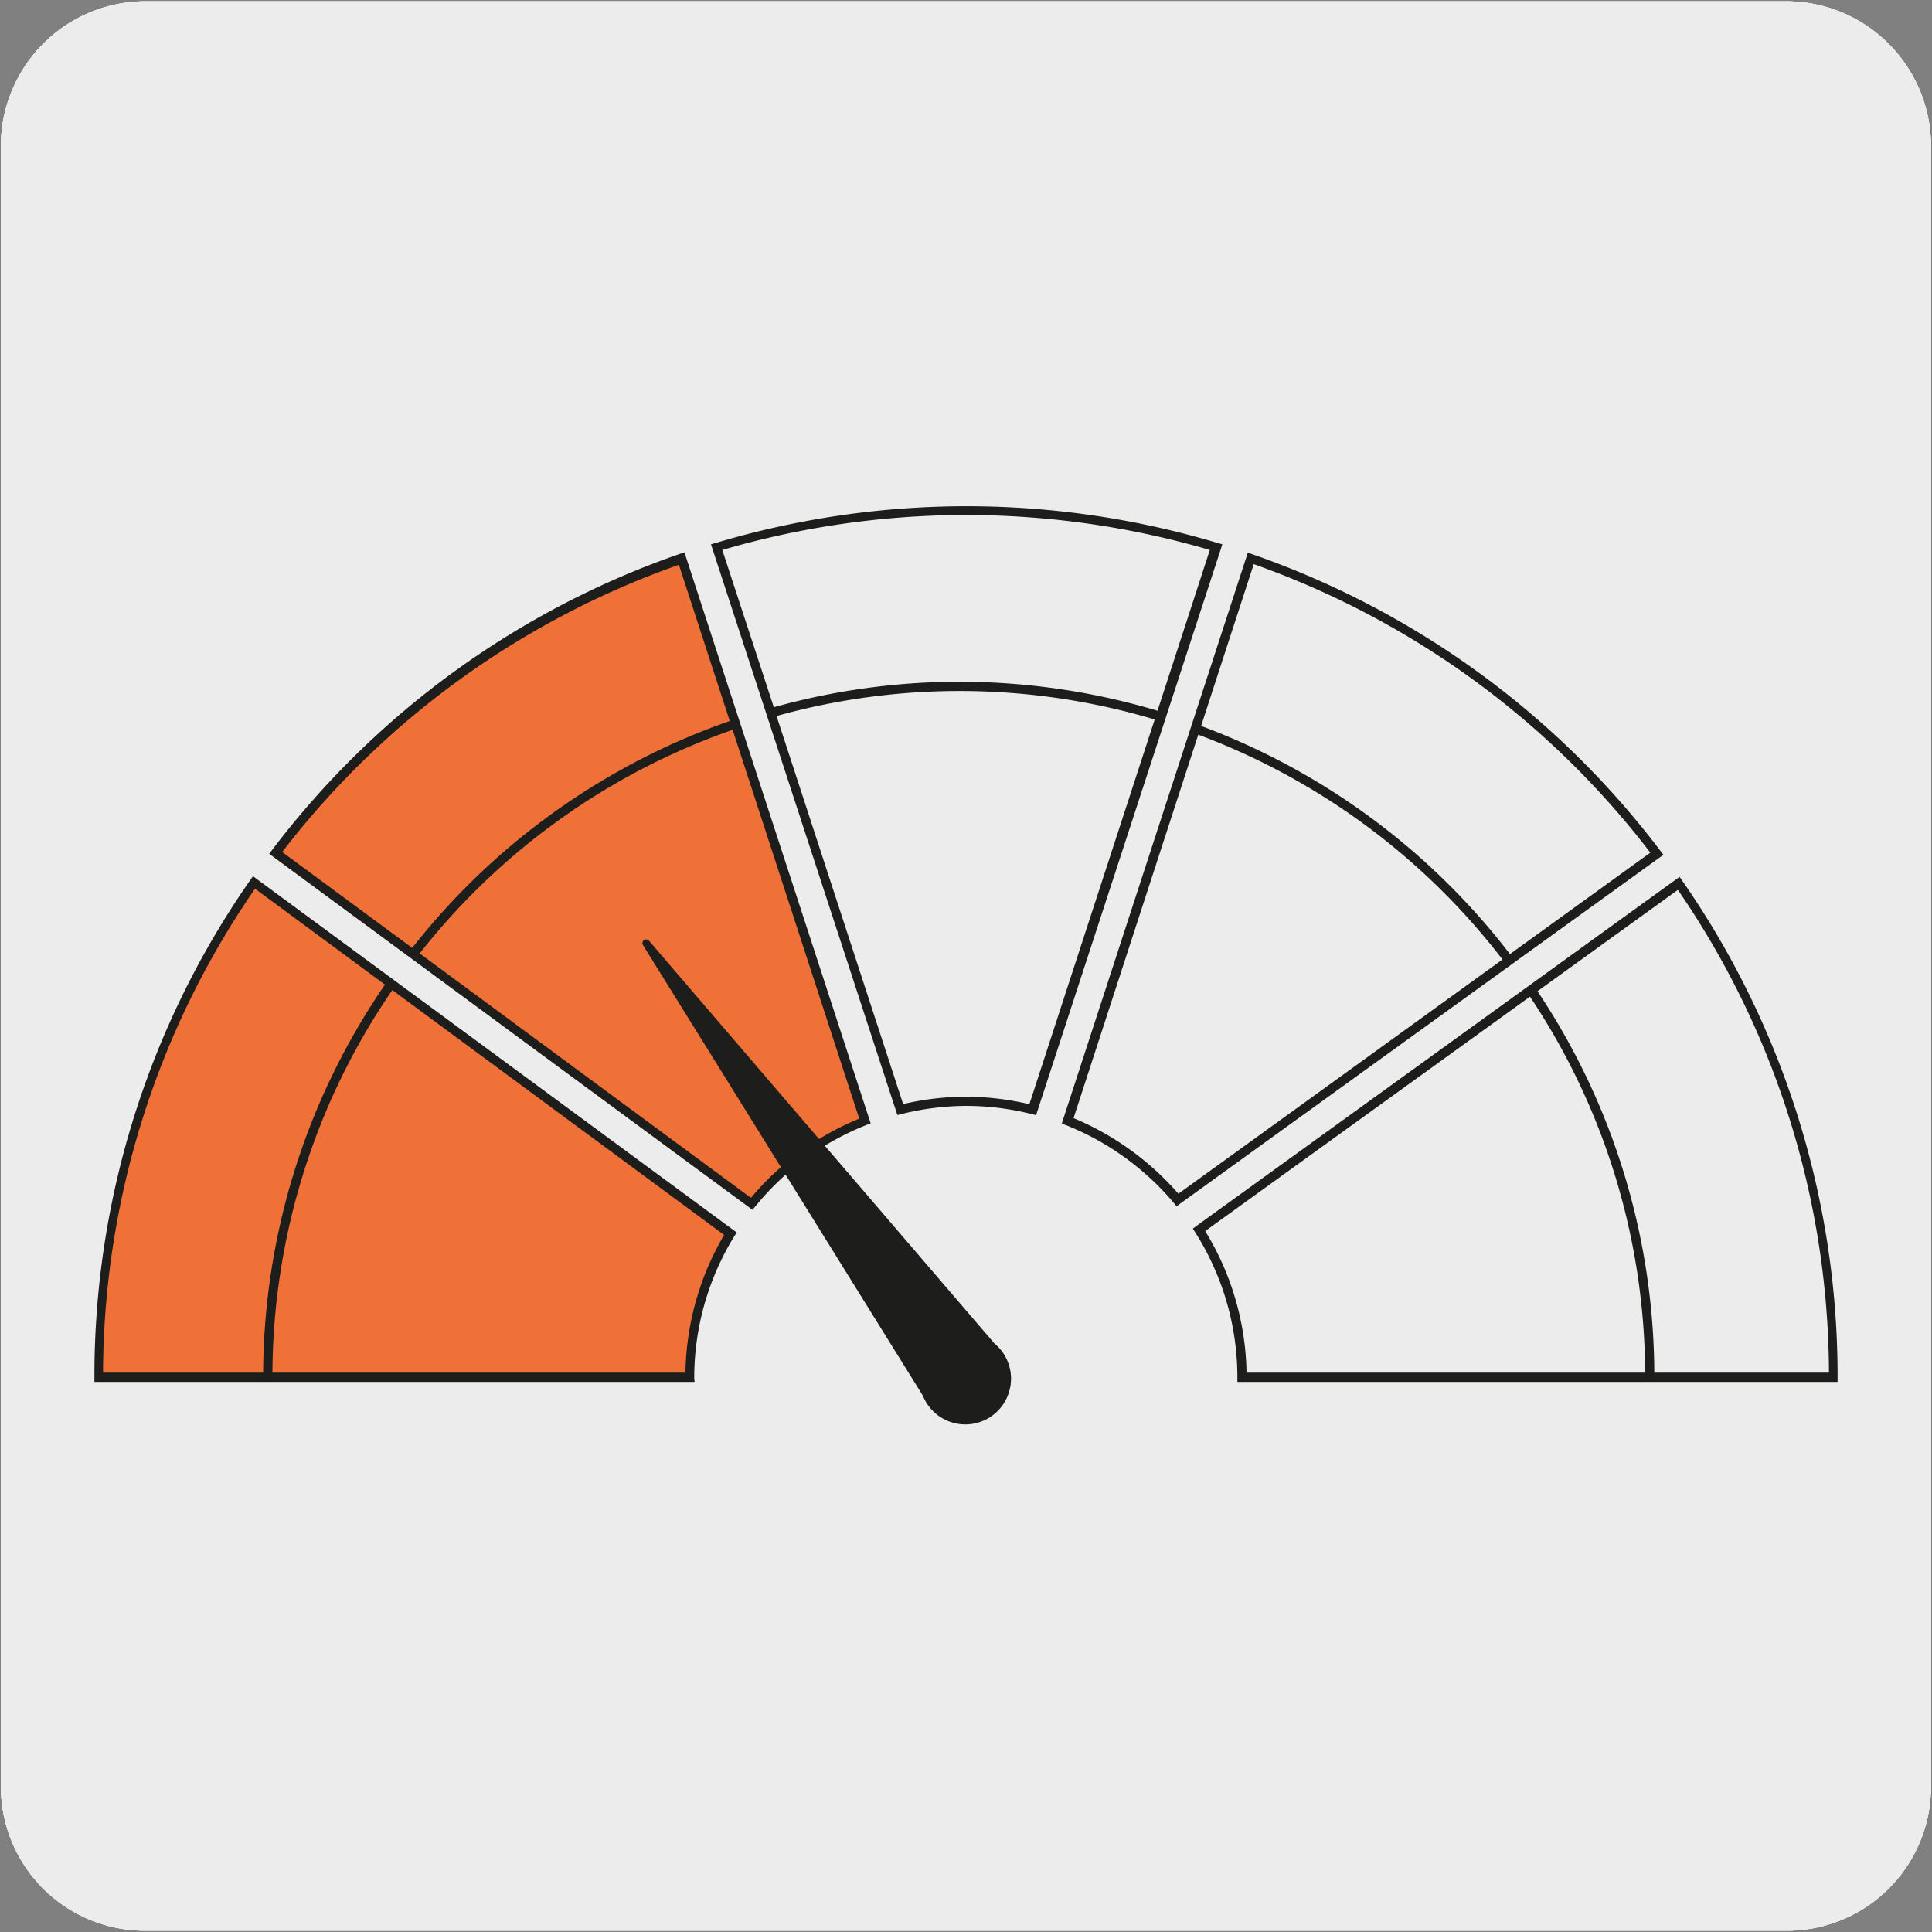 <svg viewBox="0 0 150 150" xmlns="http://www.w3.org/2000/svg"><rect x="0" y="0" width="150" height="150" fill="#808080" stroke="none"/><g fill="#edecec"><path d="m11.32.1h127.32a11.25 11.25 0 0 1 11.28 11.21v127.4a11.19 11.19 0 0 1 -11.2 11.19h-127.45a11.19 11.19 0 0 1 -11.2-11.19v-127.37a11.24 11.24 0 0 1 11.25-11.24z"/><path d="m11.32.1h127.32a11.25 11.25 0 0 1 11.28 11.21v127.4a11.19 11.19 0 0 1 -11.2 11.19h-127.45a11.19 11.19 0 0 1 -11.2-11.19v-127.37a11.24 11.24 0 0 1 11.25-11.24z"/><path d="m11.32.1h127.32a11.25 11.25 0 0 1 11.28 11.21v127.4a11.19 11.19 0 0 1 -11.2 11.19h-127.45a11.19 11.19 0 0 1 -11.2-11.19v-127.37a11.24 11.24 0 0 1 11.25-11.24z"/><path d="m11.32.1h127.32a11.25 11.25 0 0 1 11.28 11.21v127.4a11.19 11.19 0 0 1 -11.2 11.19h-127.45a11.19 11.19 0 0 1 -11.2-11.19v-127.37a11.24 11.24 0 0 1 11.25-11.24z"/></g><path d="m58.36 93.44a21.45 21.45 0 0 1 8.79-6.44l-14.24-43.66a67.5 67.5 0 0 0 -31.51 22.88z" fill="#006bab"/><path d="m58.36 93.44a21.45 21.45 0 0 1 8.79-6.44l-14.24-43.66a67.5 67.5 0 0 0 -31.51 22.88z" fill="#f07137"/><path d="m58.42 93.93-.27-.2-37.25-27.44.22-.29a67.46 67.46 0 0 1 31.67-23l.34-.12.12.34 14.35 44-.32.12a21.08 21.08 0 0 0 -8.64 6.33zm-36.51-27.78 36.39 26.85a21.78 21.78 0 0 1 8.41-6.15l-14-43a66.82 66.82 0 0 0 -30.8 22.3z" fill="#1d1d1b"/><path d="m82.89 87a21.49 21.49 0 0 1 8.52 6.15l37.23-26.9a67.46 67.46 0 0 0 -31.53-22.9z" fill="#edecec"/><path d="m91.35 93.65-.21-.25a21.25 21.25 0 0 0 -8.39-6.05l-.31-.12.1-.32 14.34-44 .35.12a67.59 67.59 0 0 1 31.7 23.05l.22.29-.3.21zm-8-6.84a22.08 22.08 0 0 1 8.14 5.87l36.64-26.48a66.85 66.85 0 0 0 -30.79-22.4z" fill="#1d1d1b"/><path d="m130.32 68.59-37.23 26.89a21.35 21.35 0 0 1 3.34 11.45h45.89a67 67 0 0 0 -12-38.34" fill="#edecec"/><path d="m142.67 107.29h-46.6v-.36a21 21 0 0 0 -3.28-11.26l-.18-.28.27-.2 37.52-27.11.21.3a67.31 67.31 0 0 1 12.06 38.55zm-45.89-.72h45.22a66.53 66.53 0 0 0 -11.73-37.48l-36.7 26.49a21.62 21.62 0 0 1 3.21 10.99z" fill="#1d1d1b"/><path d="m19.72 68.53a67 67 0 0 0 -12 38.4h45.85a21.33 21.33 0 0 1 3.15-11.14z" fill="#006bab"/><path d="m19.72 68.53a67 67 0 0 0 -12 38.4h45.85a21.33 21.33 0 0 1 3.15-11.14z" fill="#f07137"/><path d="m53.93 107.29h-46.6v-.36a67.26 67.26 0 0 1 12.1-38.6l.21-.3 37.56 27.66-.2.31a21 21 0 0 0 -3.1 11zm-45.93-.72h45.22a21.76 21.76 0 0 1 3-10.69l-36.42-26.88a66.56 66.56 0 0 0 -11.8 37.57z" fill="#1d1d1b"/><path d="m94.39 42.46a67.32 67.32 0 0 0 -38.76 0l14.25 43.69a21.12 21.12 0 0 1 5.12-.65 22 22 0 0 1 5.16.65z" fill="#edecec"/><g fill="#1d1d1b"><path d="m21.15 106.93h-.72a53.72 53.72 0 0 1 9.65-30.76l.58.41a53 53 0 0 0 -9.51 30.35zm107.29 0h-.71a53 53 0 0 0 -9.16-29.87l.6-.4a53.72 53.72 0 0 1 9.27 30.27zm-48-20.35-.32-.08a21 21 0 0 0 -5.12-.64 21.19 21.19 0 0 0 -5 .63l-.33.08-.1-.31-14.37-44 .35-.1a68 68 0 0 1 39 0l.35.1-.11.35zm-5.44-1.43a21.64 21.64 0 0 1 4.92.58l9.73-29.87a53 53 0 0 0 -29.36-.27l9.83 30.13a21.35 21.35 0 0 1 4.88-.57zm-.56-32.22a53.85 53.85 0 0 1 15.43 2.25l4.06-12.48a67.32 67.32 0 0 0 -37.85 0l4 12.21a53.66 53.66 0 0 1 14.36-1.98zm42.43 21.85a53.28 53.28 0 0 0 -24.19-17.87l.24-.67a53.93 53.93 0 0 1 24.52 18.11zm-84.51-.47-.56-.45a53.94 53.94 0 0 1 25.2-18l.23.68a53.21 53.21 0 0 0 -24.87 17.77z"/><path d="m77.2 104.3a3.6 3.6 0 0 1 .6.63 3.55 3.55 0 1 1 -6.15 3.43l-21.74-35a.29.29 0 0 1 .47-.33z"/></g></svg>